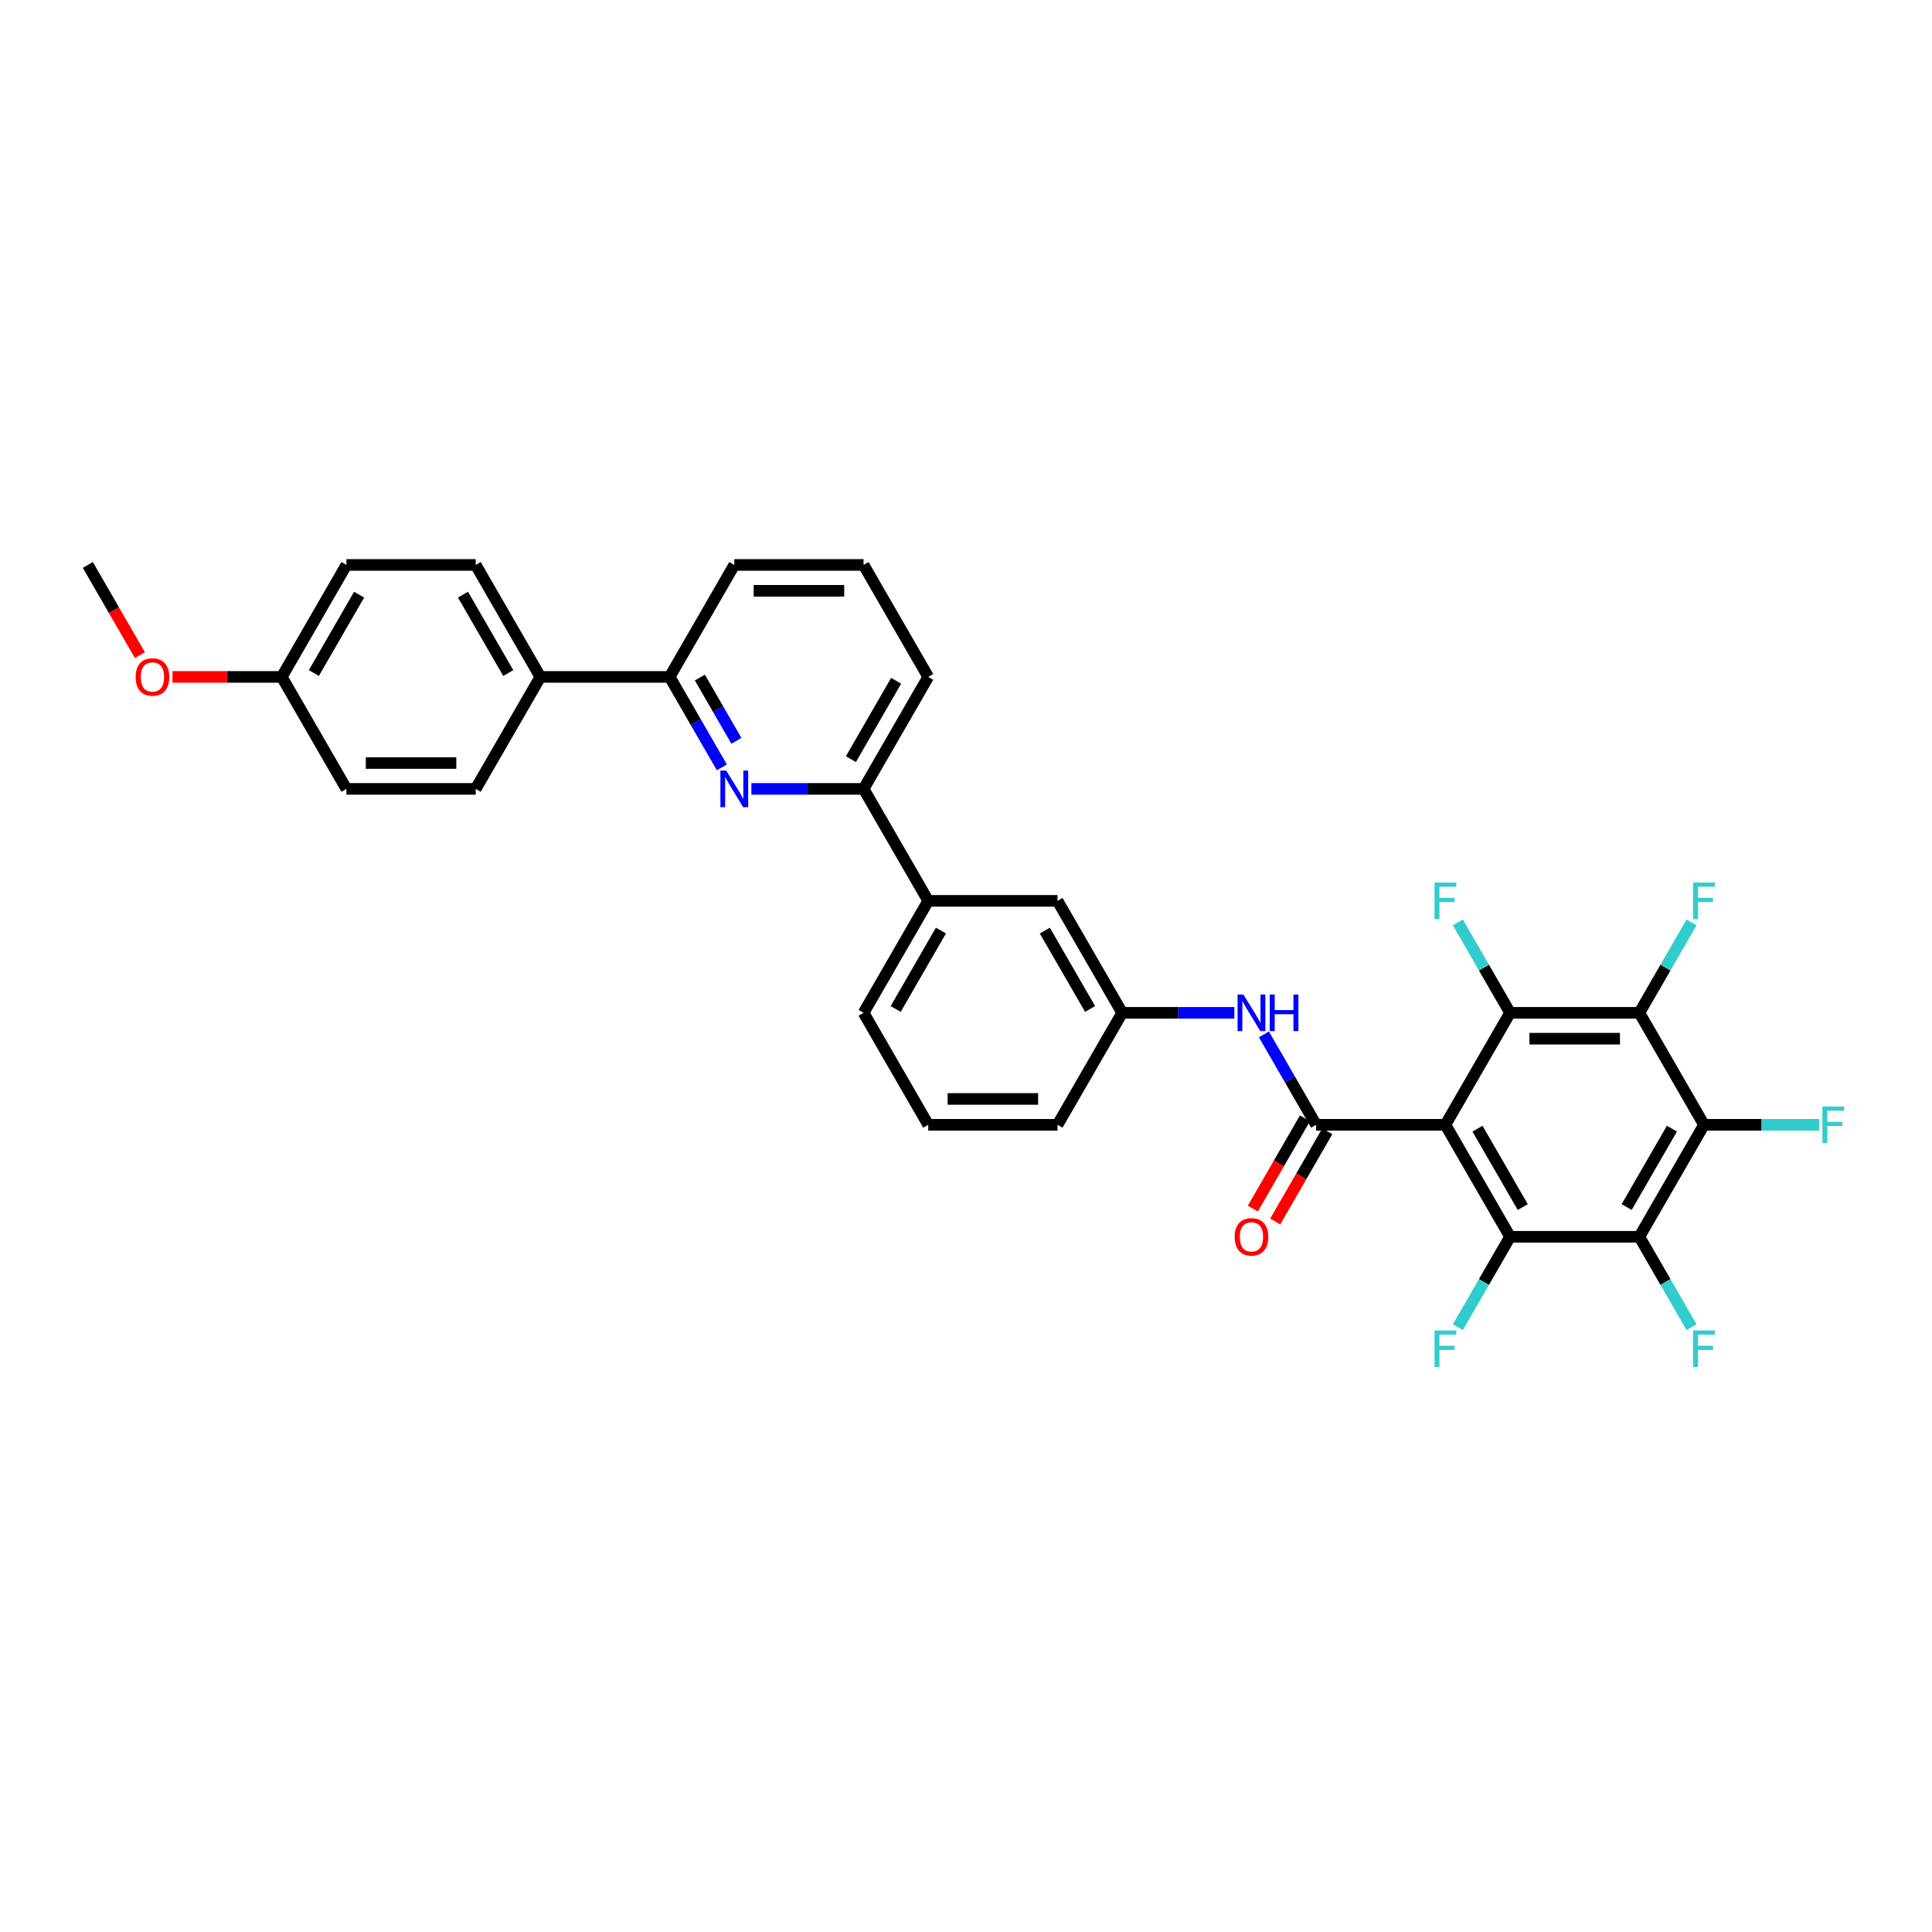 <?xml version='1.0' encoding='iso-8859-1'?>
<svg version='1.1' baseProfile='full'
              xmlns='http://www.w3.org/2000/svg'
                      xmlns:rdkit='http://www.rdkit.org/xml'
                      xmlns:xlink='http://www.w3.org/1999/xlink'
                  xml:space='preserve'
width='1000px' height='1000px' viewBox='0 0 1000 1000'>
<!-- END OF HEADER -->
<rect style='opacity:1.0;fill:#FFFFFF;stroke:none' width='1000' height='1000' x='0' y='0'> </rect>
<path class='bond-0' d='M 654.196,535.39 L 667.708,558.793' style='fill:none;fill-rule:evenodd;stroke:#0000FF;stroke-width:6px;stroke-linecap:butt;stroke-linejoin:miter;stroke-opacity:1' />
<path class='bond-0' d='M 667.708,558.793 L 681.22,582.197' style='fill:none;fill-rule:evenodd;stroke:#000000;stroke-width:6px;stroke-linecap:butt;stroke-linejoin:miter;stroke-opacity:1' />
<path class='bond-1' d='M 638.898,524.24 L 609.867,524.24' style='fill:none;fill-rule:evenodd;stroke:#0000FF;stroke-width:6px;stroke-linecap:butt;stroke-linejoin:miter;stroke-opacity:1' />
<path class='bond-1' d='M 609.867,524.24 L 580.836,524.24' style='fill:none;fill-rule:evenodd;stroke:#000000;stroke-width:6px;stroke-linecap:butt;stroke-linejoin:miter;stroke-opacity:1' />
<path class='bond-2' d='M 675.424,578.851 L 661.943,602.201' style='fill:none;fill-rule:evenodd;stroke:#000000;stroke-width:6px;stroke-linecap:butt;stroke-linejoin:miter;stroke-opacity:1' />
<path class='bond-2' d='M 661.943,602.201 L 648.462,625.551' style='fill:none;fill-rule:evenodd;stroke:#FF0000;stroke-width:6px;stroke-linecap:butt;stroke-linejoin:miter;stroke-opacity:1' />
<path class='bond-2' d='M 687.016,585.543 L 673.534,608.893' style='fill:none;fill-rule:evenodd;stroke:#000000;stroke-width:6px;stroke-linecap:butt;stroke-linejoin:miter;stroke-opacity:1' />
<path class='bond-2' d='M 673.534,608.893 L 660.053,632.243' style='fill:none;fill-rule:evenodd;stroke:#FF0000;stroke-width:6px;stroke-linecap:butt;stroke-linejoin:miter;stroke-opacity:1' />
<path class='bond-3' d='M 681.22,582.197 L 748.143,582.197' style='fill:none;fill-rule:evenodd;stroke:#000000;stroke-width:6px;stroke-linecap:butt;stroke-linejoin:miter;stroke-opacity:1' />
<path class='bond-4' d='M 480.452,350.37 L 446.991,408.327' style='fill:none;fill-rule:evenodd;stroke:#000000;stroke-width:6px;stroke-linecap:butt;stroke-linejoin:miter;stroke-opacity:1' />
<path class='bond-4' d='M 463.841,352.371 L 440.418,392.941' style='fill:none;fill-rule:evenodd;stroke:#000000;stroke-width:6px;stroke-linecap:butt;stroke-linejoin:miter;stroke-opacity:1' />
<path class='bond-5' d='M 480.452,350.37 L 446.991,292.413' style='fill:none;fill-rule:evenodd;stroke:#000000;stroke-width:6px;stroke-linecap:butt;stroke-linejoin:miter;stroke-opacity:1' />
<path class='bond-6' d='M 446.991,408.327 L 417.96,408.327' style='fill:none;fill-rule:evenodd;stroke:#000000;stroke-width:6px;stroke-linecap:butt;stroke-linejoin:miter;stroke-opacity:1' />
<path class='bond-6' d='M 417.96,408.327 L 388.928,408.327' style='fill:none;fill-rule:evenodd;stroke:#0000FF;stroke-width:6px;stroke-linecap:butt;stroke-linejoin:miter;stroke-opacity:1' />
<path class='bond-7' d='M 446.991,408.327 L 480.452,466.284' style='fill:none;fill-rule:evenodd;stroke:#000000;stroke-width:6px;stroke-linecap:butt;stroke-linejoin:miter;stroke-opacity:1' />
<path class='bond-8' d='M 373.631,397.177 L 360.119,373.774' style='fill:none;fill-rule:evenodd;stroke:#0000FF;stroke-width:6px;stroke-linecap:butt;stroke-linejoin:miter;stroke-opacity:1' />
<path class='bond-8' d='M 360.119,373.774 L 346.607,350.37' style='fill:none;fill-rule:evenodd;stroke:#000000;stroke-width:6px;stroke-linecap:butt;stroke-linejoin:miter;stroke-opacity:1' />
<path class='bond-8' d='M 381.169,383.464 L 371.71,367.081' style='fill:none;fill-rule:evenodd;stroke:#0000FF;stroke-width:6px;stroke-linecap:butt;stroke-linejoin:miter;stroke-opacity:1' />
<path class='bond-8' d='M 371.71,367.081 L 362.252,350.699' style='fill:none;fill-rule:evenodd;stroke:#000000;stroke-width:6px;stroke-linecap:butt;stroke-linejoin:miter;stroke-opacity:1' />
<path class='bond-9' d='M 346.607,350.37 L 380.068,292.413' style='fill:none;fill-rule:evenodd;stroke:#000000;stroke-width:6px;stroke-linecap:butt;stroke-linejoin:miter;stroke-opacity:1' />
<path class='bond-10' d='M 346.607,350.37 L 279.684,350.37' style='fill:none;fill-rule:evenodd;stroke:#000000;stroke-width:6px;stroke-linecap:butt;stroke-linejoin:miter;stroke-opacity:1' />
<path class='bond-11' d='M 380.068,292.413 L 446.991,292.413' style='fill:none;fill-rule:evenodd;stroke:#000000;stroke-width:6px;stroke-linecap:butt;stroke-linejoin:miter;stroke-opacity:1' />
<path class='bond-11' d='M 390.106,305.798 L 436.952,305.798' style='fill:none;fill-rule:evenodd;stroke:#000000;stroke-width:6px;stroke-linecap:butt;stroke-linejoin:miter;stroke-opacity:1' />
<path class='bond-12' d='M 279.684,350.37 L 246.223,292.413' style='fill:none;fill-rule:evenodd;stroke:#000000;stroke-width:6px;stroke-linecap:butt;stroke-linejoin:miter;stroke-opacity:1' />
<path class='bond-12' d='M 263.073,348.369 L 239.65,307.799' style='fill:none;fill-rule:evenodd;stroke:#000000;stroke-width:6px;stroke-linecap:butt;stroke-linejoin:miter;stroke-opacity:1' />
<path class='bond-13' d='M 279.684,350.37 L 246.223,408.327' style='fill:none;fill-rule:evenodd;stroke:#000000;stroke-width:6px;stroke-linecap:butt;stroke-linejoin:miter;stroke-opacity:1' />
<path class='bond-14' d='M 246.223,292.413 L 179.3,292.413' style='fill:none;fill-rule:evenodd;stroke:#000000;stroke-width:6px;stroke-linecap:butt;stroke-linejoin:miter;stroke-opacity:1' />
<path class='bond-15' d='M 179.3,292.413 L 145.839,350.37' style='fill:none;fill-rule:evenodd;stroke:#000000;stroke-width:6px;stroke-linecap:butt;stroke-linejoin:miter;stroke-opacity:1' />
<path class='bond-15' d='M 185.872,307.799 L 162.449,348.369' style='fill:none;fill-rule:evenodd;stroke:#000000;stroke-width:6px;stroke-linecap:butt;stroke-linejoin:miter;stroke-opacity:1' />
<path class='bond-16' d='M 145.839,350.37 L 179.3,408.327' style='fill:none;fill-rule:evenodd;stroke:#000000;stroke-width:6px;stroke-linecap:butt;stroke-linejoin:miter;stroke-opacity:1' />
<path class='bond-17' d='M 145.839,350.37 L 117.564,350.37' style='fill:none;fill-rule:evenodd;stroke:#000000;stroke-width:6px;stroke-linecap:butt;stroke-linejoin:miter;stroke-opacity:1' />
<path class='bond-17' d='M 117.564,350.37 L 89.289,350.37' style='fill:none;fill-rule:evenodd;stroke:#FF0000;stroke-width:6px;stroke-linecap:butt;stroke-linejoin:miter;stroke-opacity:1' />
<path class='bond-18' d='M 179.3,408.327 L 246.223,408.327' style='fill:none;fill-rule:evenodd;stroke:#000000;stroke-width:6px;stroke-linecap:butt;stroke-linejoin:miter;stroke-opacity:1' />
<path class='bond-18' d='M 189.338,394.942 L 236.184,394.942' style='fill:none;fill-rule:evenodd;stroke:#000000;stroke-width:6px;stroke-linecap:butt;stroke-linejoin:miter;stroke-opacity:1' />
<path class='bond-19' d='M 72.417,339.114 L 58.936,315.763' style='fill:none;fill-rule:evenodd;stroke:#FF0000;stroke-width:6px;stroke-linecap:butt;stroke-linejoin:miter;stroke-opacity:1' />
<path class='bond-19' d='M 58.936,315.763 L 45.455,292.413' style='fill:none;fill-rule:evenodd;stroke:#000000;stroke-width:6px;stroke-linecap:butt;stroke-linejoin:miter;stroke-opacity:1' />
<path class='bond-20' d='M 480.452,466.284 L 446.991,524.24' style='fill:none;fill-rule:evenodd;stroke:#000000;stroke-width:6px;stroke-linecap:butt;stroke-linejoin:miter;stroke-opacity:1' />
<path class='bond-20' d='M 487.024,481.669 L 463.601,522.239' style='fill:none;fill-rule:evenodd;stroke:#000000;stroke-width:6px;stroke-linecap:butt;stroke-linejoin:miter;stroke-opacity:1' />
<path class='bond-21' d='M 480.452,466.284 L 547.375,466.284' style='fill:none;fill-rule:evenodd;stroke:#000000;stroke-width:6px;stroke-linecap:butt;stroke-linejoin:miter;stroke-opacity:1' />
<path class='bond-22' d='M 446.991,524.24 L 480.452,582.197' style='fill:none;fill-rule:evenodd;stroke:#000000;stroke-width:6px;stroke-linecap:butt;stroke-linejoin:miter;stroke-opacity:1' />
<path class='bond-23' d='M 480.452,582.197 L 547.375,582.197' style='fill:none;fill-rule:evenodd;stroke:#000000;stroke-width:6px;stroke-linecap:butt;stroke-linejoin:miter;stroke-opacity:1' />
<path class='bond-23' d='M 490.49,568.812 L 537.336,568.812' style='fill:none;fill-rule:evenodd;stroke:#000000;stroke-width:6px;stroke-linecap:butt;stroke-linejoin:miter;stroke-opacity:1' />
<path class='bond-24' d='M 547.375,582.197 L 580.836,524.24' style='fill:none;fill-rule:evenodd;stroke:#000000;stroke-width:6px;stroke-linecap:butt;stroke-linejoin:miter;stroke-opacity:1' />
<path class='bond-25' d='M 580.836,524.24 L 547.375,466.284' style='fill:none;fill-rule:evenodd;stroke:#000000;stroke-width:6px;stroke-linecap:butt;stroke-linejoin:miter;stroke-opacity:1' />
<path class='bond-25' d='M 564.225,522.239 L 540.802,481.669' style='fill:none;fill-rule:evenodd;stroke:#000000;stroke-width:6px;stroke-linecap:butt;stroke-linejoin:miter;stroke-opacity:1' />
<path class='bond-26' d='M 748.143,582.197 L 781.604,640.154' style='fill:none;fill-rule:evenodd;stroke:#000000;stroke-width:6px;stroke-linecap:butt;stroke-linejoin:miter;stroke-opacity:1' />
<path class='bond-26' d='M 764.753,584.198 L 788.176,624.768' style='fill:none;fill-rule:evenodd;stroke:#000000;stroke-width:6px;stroke-linecap:butt;stroke-linejoin:miter;stroke-opacity:1' />
<path class='bond-27' d='M 748.143,582.197 L 781.604,524.24' style='fill:none;fill-rule:evenodd;stroke:#000000;stroke-width:6px;stroke-linecap:butt;stroke-linejoin:miter;stroke-opacity:1' />
<path class='bond-28' d='M 781.604,640.154 L 848.527,640.154' style='fill:none;fill-rule:evenodd;stroke:#000000;stroke-width:6px;stroke-linecap:butt;stroke-linejoin:miter;stroke-opacity:1' />
<path class='bond-29' d='M 781.604,640.154 L 768.092,663.557' style='fill:none;fill-rule:evenodd;stroke:#000000;stroke-width:6px;stroke-linecap:butt;stroke-linejoin:miter;stroke-opacity:1' />
<path class='bond-29' d='M 768.092,663.557 L 754.58,686.961' style='fill:none;fill-rule:evenodd;stroke:#33CCCC;stroke-width:6px;stroke-linecap:butt;stroke-linejoin:miter;stroke-opacity:1' />
<path class='bond-30' d='M 781.604,524.24 L 848.527,524.24' style='fill:none;fill-rule:evenodd;stroke:#000000;stroke-width:6px;stroke-linecap:butt;stroke-linejoin:miter;stroke-opacity:1' />
<path class='bond-30' d='M 791.642,537.625 L 838.488,537.625' style='fill:none;fill-rule:evenodd;stroke:#000000;stroke-width:6px;stroke-linecap:butt;stroke-linejoin:miter;stroke-opacity:1' />
<path class='bond-31' d='M 781.604,524.24 L 768.092,500.837' style='fill:none;fill-rule:evenodd;stroke:#000000;stroke-width:6px;stroke-linecap:butt;stroke-linejoin:miter;stroke-opacity:1' />
<path class='bond-31' d='M 768.092,500.837 L 754.58,477.433' style='fill:none;fill-rule:evenodd;stroke:#33CCCC;stroke-width:6px;stroke-linecap:butt;stroke-linejoin:miter;stroke-opacity:1' />
<path class='bond-32' d='M 848.527,640.154 L 881.988,582.197' style='fill:none;fill-rule:evenodd;stroke:#000000;stroke-width:6px;stroke-linecap:butt;stroke-linejoin:miter;stroke-opacity:1' />
<path class='bond-32' d='M 841.954,624.768 L 865.377,584.198' style='fill:none;fill-rule:evenodd;stroke:#000000;stroke-width:6px;stroke-linecap:butt;stroke-linejoin:miter;stroke-opacity:1' />
<path class='bond-33' d='M 848.527,640.154 L 862.039,663.557' style='fill:none;fill-rule:evenodd;stroke:#000000;stroke-width:6px;stroke-linecap:butt;stroke-linejoin:miter;stroke-opacity:1' />
<path class='bond-33' d='M 862.039,663.557 L 875.551,686.961' style='fill:none;fill-rule:evenodd;stroke:#33CCCC;stroke-width:6px;stroke-linecap:butt;stroke-linejoin:miter;stroke-opacity:1' />
<path class='bond-34' d='M 848.527,524.24 L 862.039,500.837' style='fill:none;fill-rule:evenodd;stroke:#000000;stroke-width:6px;stroke-linecap:butt;stroke-linejoin:miter;stroke-opacity:1' />
<path class='bond-34' d='M 862.039,500.837 L 875.551,477.433' style='fill:none;fill-rule:evenodd;stroke:#33CCCC;stroke-width:6px;stroke-linecap:butt;stroke-linejoin:miter;stroke-opacity:1' />
<path class='bond-35' d='M 848.527,524.24 L 881.988,582.197' style='fill:none;fill-rule:evenodd;stroke:#000000;stroke-width:6px;stroke-linecap:butt;stroke-linejoin:miter;stroke-opacity:1' />
<path class='bond-36' d='M 881.988,582.197 L 911.795,582.197' style='fill:none;fill-rule:evenodd;stroke:#000000;stroke-width:6px;stroke-linecap:butt;stroke-linejoin:miter;stroke-opacity:1' />
<path class='bond-36' d='M 911.795,582.197 L 941.603,582.197' style='fill:none;fill-rule:evenodd;stroke:#33CCCC;stroke-width:6px;stroke-linecap:butt;stroke-linejoin:miter;stroke-opacity:1' />
<path  class='atom-0' d='M 643.569 514.764
L 649.78 524.802
Q 650.395 525.793, 651.386 527.586
Q 652.376 529.38, 652.43 529.487
L 652.43 514.764
L 654.946 514.764
L 654.946 533.716
L 652.349 533.716
L 645.684 522.741
Q 644.908 521.456, 644.078 519.984
Q 643.275 518.512, 643.034 518.057
L 643.034 533.716
L 640.571 533.716
L 640.571 514.764
L 643.569 514.764
' fill='#0000FF'/>
<path  class='atom-0' d='M 657.221 514.764
L 659.791 514.764
L 659.791 522.821
L 669.482 522.821
L 669.482 514.764
L 672.051 514.764
L 672.051 533.716
L 669.482 533.716
L 669.482 524.963
L 659.791 524.963
L 659.791 533.716
L 657.221 533.716
L 657.221 514.764
' fill='#0000FF'/>
<path  class='atom-2' d='M 639.059 640.207
Q 639.059 635.656, 641.307 633.113
Q 643.556 630.57, 647.759 630.57
Q 651.961 630.57, 654.21 633.113
Q 656.459 635.656, 656.459 640.207
Q 656.459 644.812, 654.183 647.435
Q 651.908 650.031, 647.759 650.031
Q 643.583 650.031, 641.307 647.435
Q 639.059 644.838, 639.059 640.207
M 647.759 647.89
Q 650.65 647.89, 652.202 645.963
Q 653.782 644.008, 653.782 640.207
Q 653.782 636.486, 652.202 634.613
Q 650.65 632.712, 647.759 632.712
Q 644.867 632.712, 643.288 634.586
Q 641.736 636.46, 641.736 640.207
Q 641.736 644.035, 643.288 645.963
Q 644.867 647.89, 647.759 647.89
' fill='#FF0000'/>
<path  class='atom-5' d='M 375.879 398.851
L 382.089 408.889
Q 382.705 409.879, 383.695 411.673
Q 384.686 413.466, 384.739 413.574
L 384.739 398.851
L 387.255 398.851
L 387.255 417.803
L 384.659 417.803
L 377.993 406.828
Q 377.217 405.543, 376.387 404.07
Q 375.584 402.598, 375.343 402.143
L 375.343 417.803
L 372.88 417.803
L 372.88 398.851
L 375.879 398.851
' fill='#0000FF'/>
<path  class='atom-15' d='M 70.216 350.424
Q 70.216 345.873, 72.465 343.33
Q 74.713 340.787, 78.916 340.787
Q 83.119 340.787, 85.367 343.33
Q 87.616 345.873, 87.616 350.424
Q 87.616 355.028, 85.341 357.651
Q 83.065 360.248, 78.916 360.248
Q 74.74 360.248, 72.465 357.651
Q 70.216 355.055, 70.216 350.424
M 78.916 358.106
Q 81.807 358.106, 83.359 356.179
Q 84.939 354.225, 84.939 350.424
Q 84.939 346.703, 83.359 344.829
Q 81.807 342.928, 78.916 342.928
Q 76.025 342.928, 74.445 344.802
Q 72.893 346.676, 72.893 350.424
Q 72.893 354.252, 74.445 356.179
Q 76.025 358.106, 78.916 358.106
' fill='#FF0000'/>
<path  class='atom-27' d='M 742.508 688.634
L 753.777 688.634
L 753.777 690.802
L 745.051 690.802
L 745.051 696.558
L 752.814 696.558
L 752.814 698.753
L 745.051 698.753
L 745.051 707.587
L 742.508 707.587
L 742.508 688.634
' fill='#33CCCC'/>
<path  class='atom-29' d='M 742.508 456.807
L 753.777 456.807
L 753.777 458.976
L 745.051 458.976
L 745.051 464.731
L 752.814 464.731
L 752.814 466.926
L 745.051 466.926
L 745.051 475.76
L 742.508 475.76
L 742.508 456.807
' fill='#33CCCC'/>
<path  class='atom-31' d='M 876.353 688.634
L 887.623 688.634
L 887.623 690.802
L 878.896 690.802
L 878.896 696.558
L 886.659 696.558
L 886.659 698.753
L 878.896 698.753
L 878.896 707.587
L 876.353 707.587
L 876.353 688.634
' fill='#33CCCC'/>
<path  class='atom-32' d='M 876.353 456.807
L 887.623 456.807
L 887.623 458.976
L 878.896 458.976
L 878.896 464.731
L 886.659 464.731
L 886.659 466.926
L 878.896 466.926
L 878.896 475.76
L 876.353 475.76
L 876.353 456.807
' fill='#33CCCC'/>
<path  class='atom-33' d='M 943.276 572.721
L 954.545 572.721
L 954.545 574.889
L 945.819 574.889
L 945.819 580.644
L 953.582 580.644
L 953.582 582.839
L 945.819 582.839
L 945.819 591.673
L 943.276 591.673
L 943.276 572.721
' fill='#33CCCC'/>
</svg>
